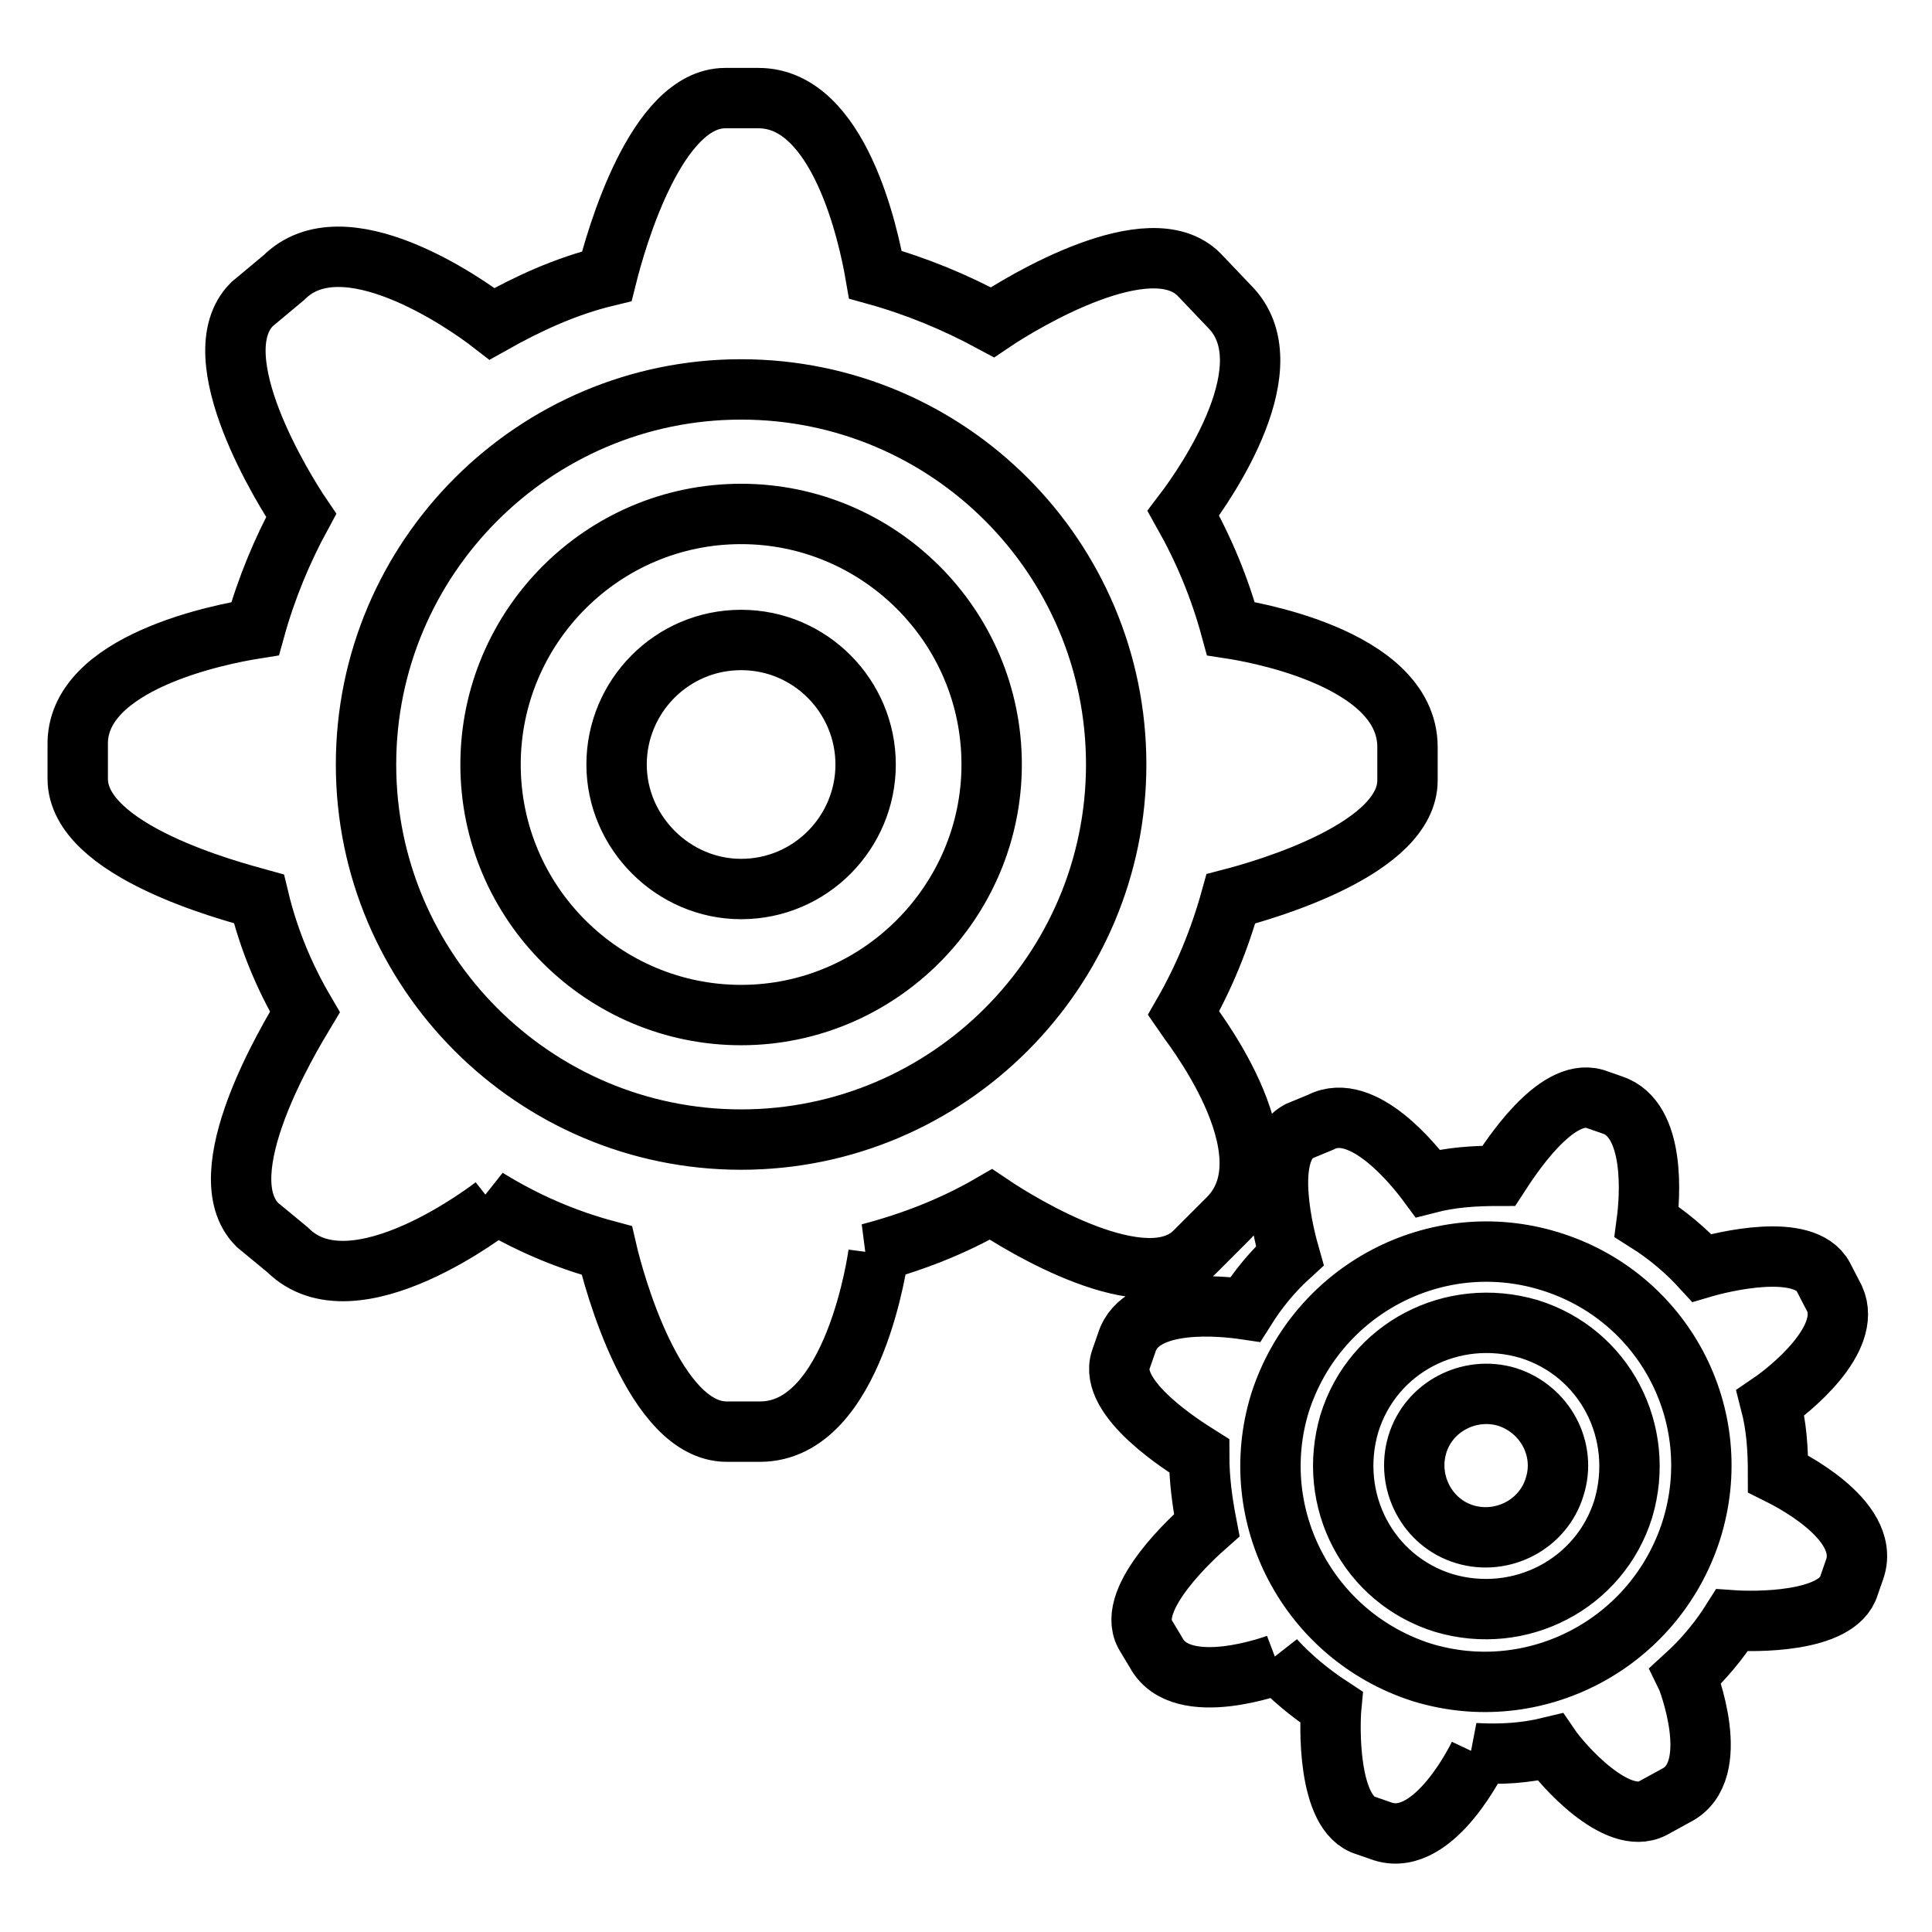 <?xml version="1.0" encoding="utf-8"?>
<!-- Svg Vector Icons : http://www.onlinewebfonts.com/icon -->
<!DOCTYPE svg PUBLIC "-//W3C//DTD SVG 1.1//EN" "http://www.w3.org/Graphics/SVG/1.1/DTD/svg11.dtd">
<svg version="1.1" xmlns="http://www.w3.org/2000/svg" xmlns:xlink="http://www.w3.org/1999/xlink" x="0px" y="0px" viewBox="0 0 256 256" enable-background="new 0 0 256 256" xml:space="preserve">
<g> <path stroke-width="8" fill-opacity="0" stroke="#000000"  d="M234.6,185.9c0.8,3.1,1,6.1,1,9.4c0.8,0.4,12.3,5.9,10.2,12.5l-0.8,2.3c-1.5,5-12.7,4.8-15.5,4.6 c-1.7,2.7-3.8,5.2-6.1,7.3c0.2,0.4,5,12.7-1.3,15.9l-3.1,1.7c-4.8,2.5-12.1-5.9-13.6-8.1c-3.3,0.8-6.5,1-10,0.8l0.6,0.2 c0,0-5.8,12.3-12.7,10.2l-2.3-0.8c-5.2-1.5-4.8-13.6-4.6-15.7c-2.9-1.9-5.4-4-7.5-6.3l0.4,0.6c0,0-12.7,4.8-16.1-1.5l-1.5-2.5 c-2.5-4.8,6.5-12.9,8.2-14.4c-0.6-3.1-1-6.1-1-9.2c-1.9-1.2-12.1-7.5-10.4-12.7l0.8-2.3c1.9-6.1,13-4.8,15.7-4.4 c1.7-2.7,3.6-5,5.9-7.1c-0.6-2.1-3.8-13.8,1.2-16.5l2.9-1.2c5.6-2.9,12.5,5.8,14.2,8.1c3.1-0.8,6.1-1,9.4-1 c1.5-2.3,7.5-11.7,12.7-10.2l2.3,0.8c5.9,1.9,5,12.5,4.6,15.5c2.7,1.7,5.2,3.8,7.3,6.1c2.7-0.8,13.6-3.5,16.1,1.2l1.5,2.9 C245.5,177.5,237.1,184.2,234.6,185.9z M205.3,167.1c-15-4.6-30.9,3.8-35.7,18.8c-4.6,15,3.8,30.9,18.8,35.7 c15,4.6,30.9-3.8,35.7-18.8C228.9,187.6,220.4,171.7,205.3,167.1z M191.3,212.4c-10-3.1-15.5-13.6-12.5-23.8 c3.1-10,13.6-15.5,23.8-12.5c10,3.1,15.5,13.6,12.5,23.8C212,209.9,201.4,215.4,191.3,212.4z M199.7,185.1 c-5-1.5-10.4,1.3-11.9,6.3c-1.5,5,1.3,10.4,6.3,11.9c5,1.5,10.4-1.3,11.9-6.3C207.6,192,204.7,186.7,199.7,185.1z M163.1,119.1 c-1.5,5.4-3.6,10.5-6.3,15.2c0.4,0.6,14.8,18.4,5.9,27.2l-4.4,4.4c-6.5,6.5-23-3.6-27-6.3c-5,2.9-10.4,5-16.1,6.5h1.2 c0,0-3.1,23.6-15.7,23.6h-4.4c-9.6,0-15-20.1-15.9-24c-5.6-1.5-10.9-3.8-15.9-6.9l1,1c0,0-18.6,14.6-27.4,5.8l-4-3.3 c-6.7-6.7,4.2-24.7,6.3-28.2c-2.7-4.6-4.8-9.6-6.1-15c-3.6-1-24-6.3-24-15.9v-4.4C10,87.7,29.4,84,33.8,83.3 c1.5-5.4,3.6-10.4,6.1-15c-2.1-3.1-13.4-21.1-6.5-28l4.2-3.5c7.9-7.9,24,3.3,27.6,6.1c4.8-2.7,9.8-5,15.2-6.3 c1.2-4.8,6.5-23.6,15.7-23.6h4.4c10.7,0,14.6,18.2,15.5,23.4c5.4,1.5,10.5,3.6,15.5,6.3c4-2.7,20.9-12.9,27.4-6.3l4,4.2 c7.7,7.7-2.9,23.2-6.1,27.4c2.7,4.8,4.8,9.8,6.3,15.3c1.3,0.2,23.4,3.5,23.4,15.7v4.4C186.5,112.4,168.1,117.8,163.1,119.1z  M98.2,51.6c-27.4,0-49.7,22.3-49.7,49.7c0,27.4,22.3,49.7,49.7,49.7c27.4,0,49.7-22.3,49.7-49.7C147.9,73.9,125.7,51.6,98.2,51.6z  M98.2,134.5c-18.2,0-33.2-14.8-33.2-33.2c0-18.2,14.8-33.2,33.2-33.2c18.2,0,33.2,14.8,33.2,33.2 C131.4,119.5,116.5,134.5,98.2,134.5z M98.2,84.8c-9.2,0-16.5,7.5-16.5,16.5s7.5,16.5,16.5,16.5c9.2,0,16.5-7.5,16.5-16.5 S107.4,84.8,98.2,84.8z"/></g>
</svg>